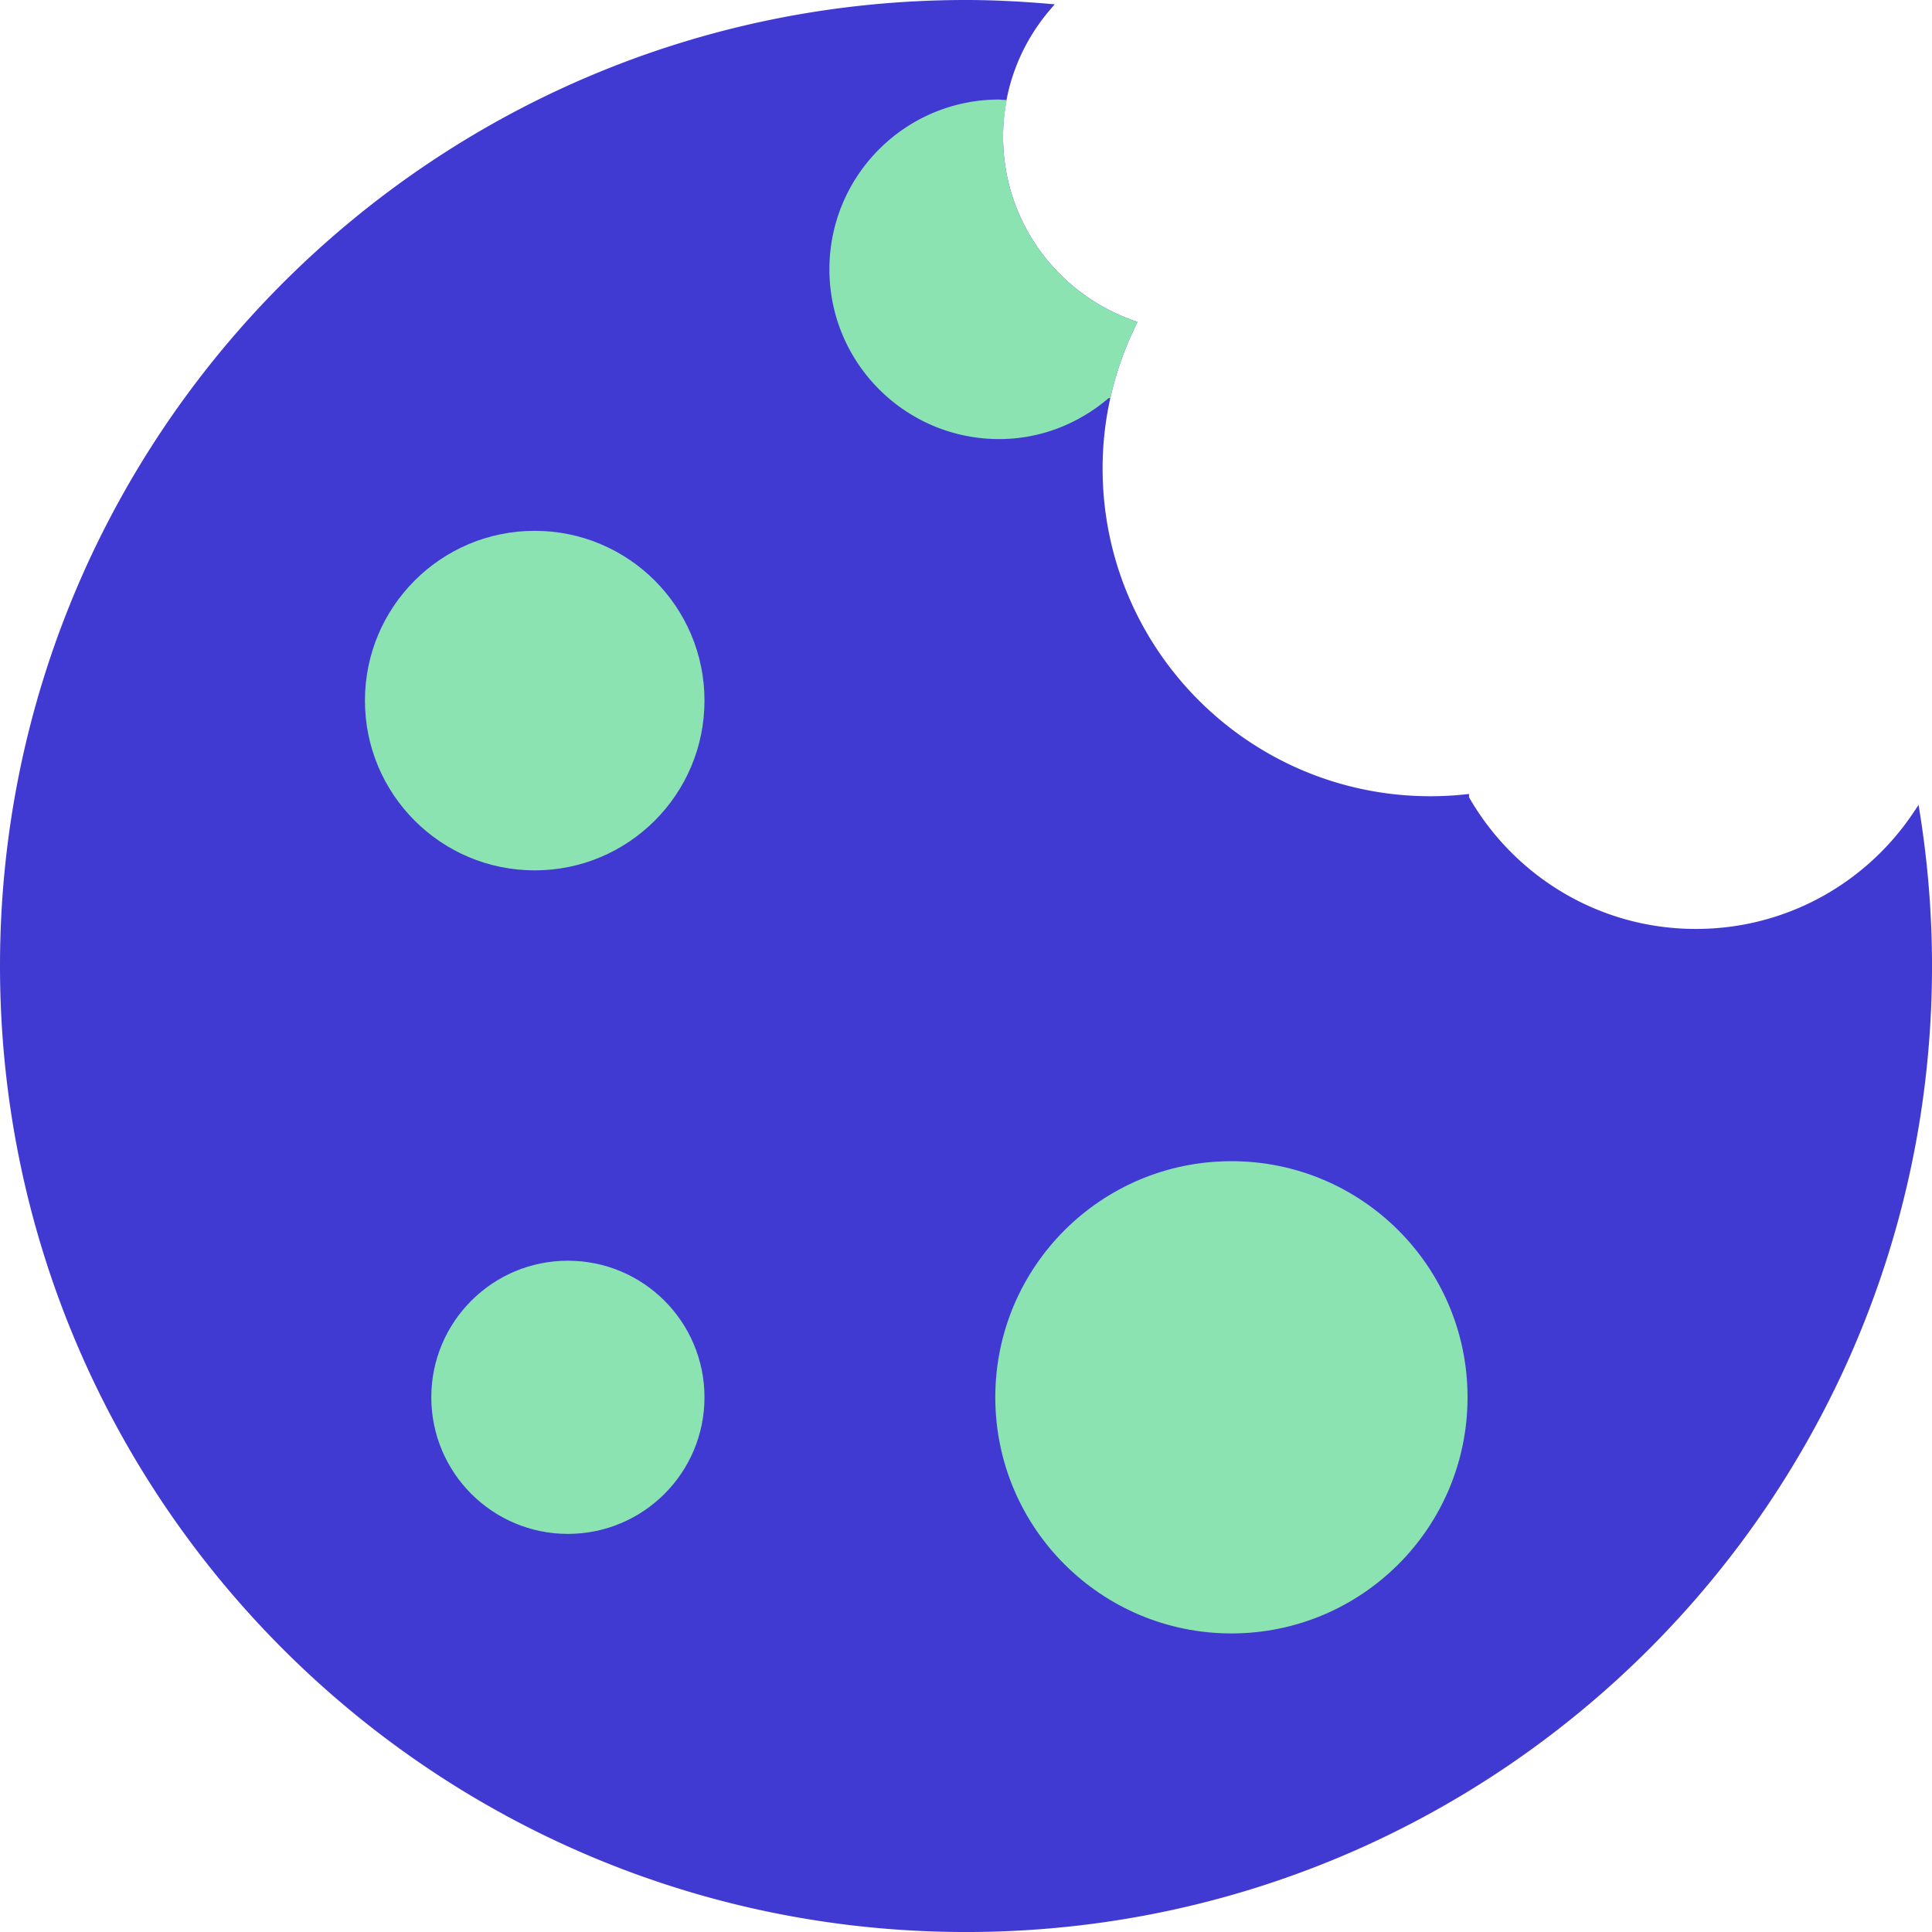 <?xml version="1.0" encoding="UTF-8"?> <svg xmlns="http://www.w3.org/2000/svg" xml:space="preserve" viewBox="0 0 496.93 496.93"><path d="M435.2 238.933c-25.446 0-47.607-13.952-59.349-34.603a85.503 85.503 0 0 1-8.917.469c-47.13 0-85.333-38.204-85.333-85.333 0-13.312 3.14-25.865 8.576-37.094C270.276 75.349 256 56.431 256 34.133c0-12.681 4.634-24.26 12.262-33.195C261.402.367 254.481 0 247.467 0 110.797 0 0 110.797 0 247.467s110.797 247.467 247.467 247.467 247.467-110.797 247.467-247.467c0-13.193-1.058-26.129-3.046-38.767-12.255 18.235-33.068 30.233-56.688 30.233" style="fill:#413ad2" transform="translate(1 1)"></path><path d="M435.2 238.933c-25.446 0-47.607-13.952-59.349-34.603a85.503 85.503 0 0 1-8.917.469c-47.13 0-85.333-38.204-85.333-85.333 0-13.312 3.14-25.865 8.576-37.094C270.276 75.349 256 56.431 256 34.133c0-12.681 4.634-24.26 12.262-33.195C261.402.367 254.481 0 247.467 0 110.797 0 0 110.797 0 247.467s110.797 247.467 247.467 247.467 247.467-110.797 247.467-247.467c0-13.193-1.058-26.129-3.046-38.767-12.255 18.235-33.068 30.233-56.688 30.233z" style="fill:none;stroke:#413ad2;stroke-width:2" transform="translate(1 1)"></path><path d="M179.2 179.2c0-23.561-19.106-42.667-42.667-42.667S93.867 155.639 93.867 179.2s19.106 42.667 42.667 42.667S179.2 202.761 179.2 179.2" style="fill:#8ce3b2" transform="translate(1 1)"></path><path d="M179.2 179.2c0-23.561-19.106-42.667-42.667-42.667S93.867 155.639 93.867 179.2s19.106 42.667 42.667 42.667S179.2 202.761 179.2 179.2z" style="fill:none;stroke:#8ce3b2;stroke-width:2" transform="translate(1 1)"></path><path d="M179.2 358.4c0-18.85-15.283-34.133-34.133-34.133s-34.133 15.283-34.133 34.133 15.283 34.133 34.133 34.133S179.2 377.25 179.2 358.4" style="fill:#8ce3b2" transform="translate(1 1)"></path><path d="M179.2 358.4c0-18.85-15.283-34.133-34.133-34.133s-34.133 15.283-34.133 34.133 15.283 34.133 34.133 34.133S179.2 377.25 179.2 358.4z" style="fill:none;stroke:#8ce3b2;stroke-width:2" transform="translate(1 1)"></path><path d="M375.467 358.4c0-32.99-26.743-59.733-59.733-59.733S256 325.41 256 358.4s26.743 59.733 59.733 59.733 59.734-26.743 59.734-59.733" style="fill:#8ce3b2" transform="translate(1 1)"></path><path d="M375.467 358.4c0-32.99-26.743-59.733-59.733-59.733S256 325.41 256 358.4s26.743 59.733 59.733 59.733 59.734-26.743 59.734-59.733z" style="fill:none;stroke:#8ce3b2;stroke-width:2" transform="translate(1 1)"></path><path d="M283.803 100.388a86.013 86.013 0 0 1 6.374-18.014c-19.9-7.023-34.176-25.941-34.176-48.239 0-2.893.307-5.7.768-8.457-.265-.009-.503-.077-.768-.077-23.569 0-42.667 19.098-42.667 42.667 0 23.561 19.098 42.667 42.667 42.667 10.676 0 20.319-4.062 27.802-10.547" style="fill:#8ce3b2" transform="translate(1 1)"></path><path d="M283.803 100.388a86.013 86.013 0 0 1 6.374-18.014c-19.9-7.023-34.176-25.941-34.176-48.239 0-2.893.307-5.7.768-8.457-.265-.009-.503-.077-.768-.077-23.569 0-42.667 19.098-42.667 42.667 0 23.561 19.098 42.667 42.667 42.667 10.676 0 20.319-4.062 27.802-10.547z" style="fill:none;stroke:#8ce3b2;stroke-width:2" transform="translate(1 1)"></path></svg> 